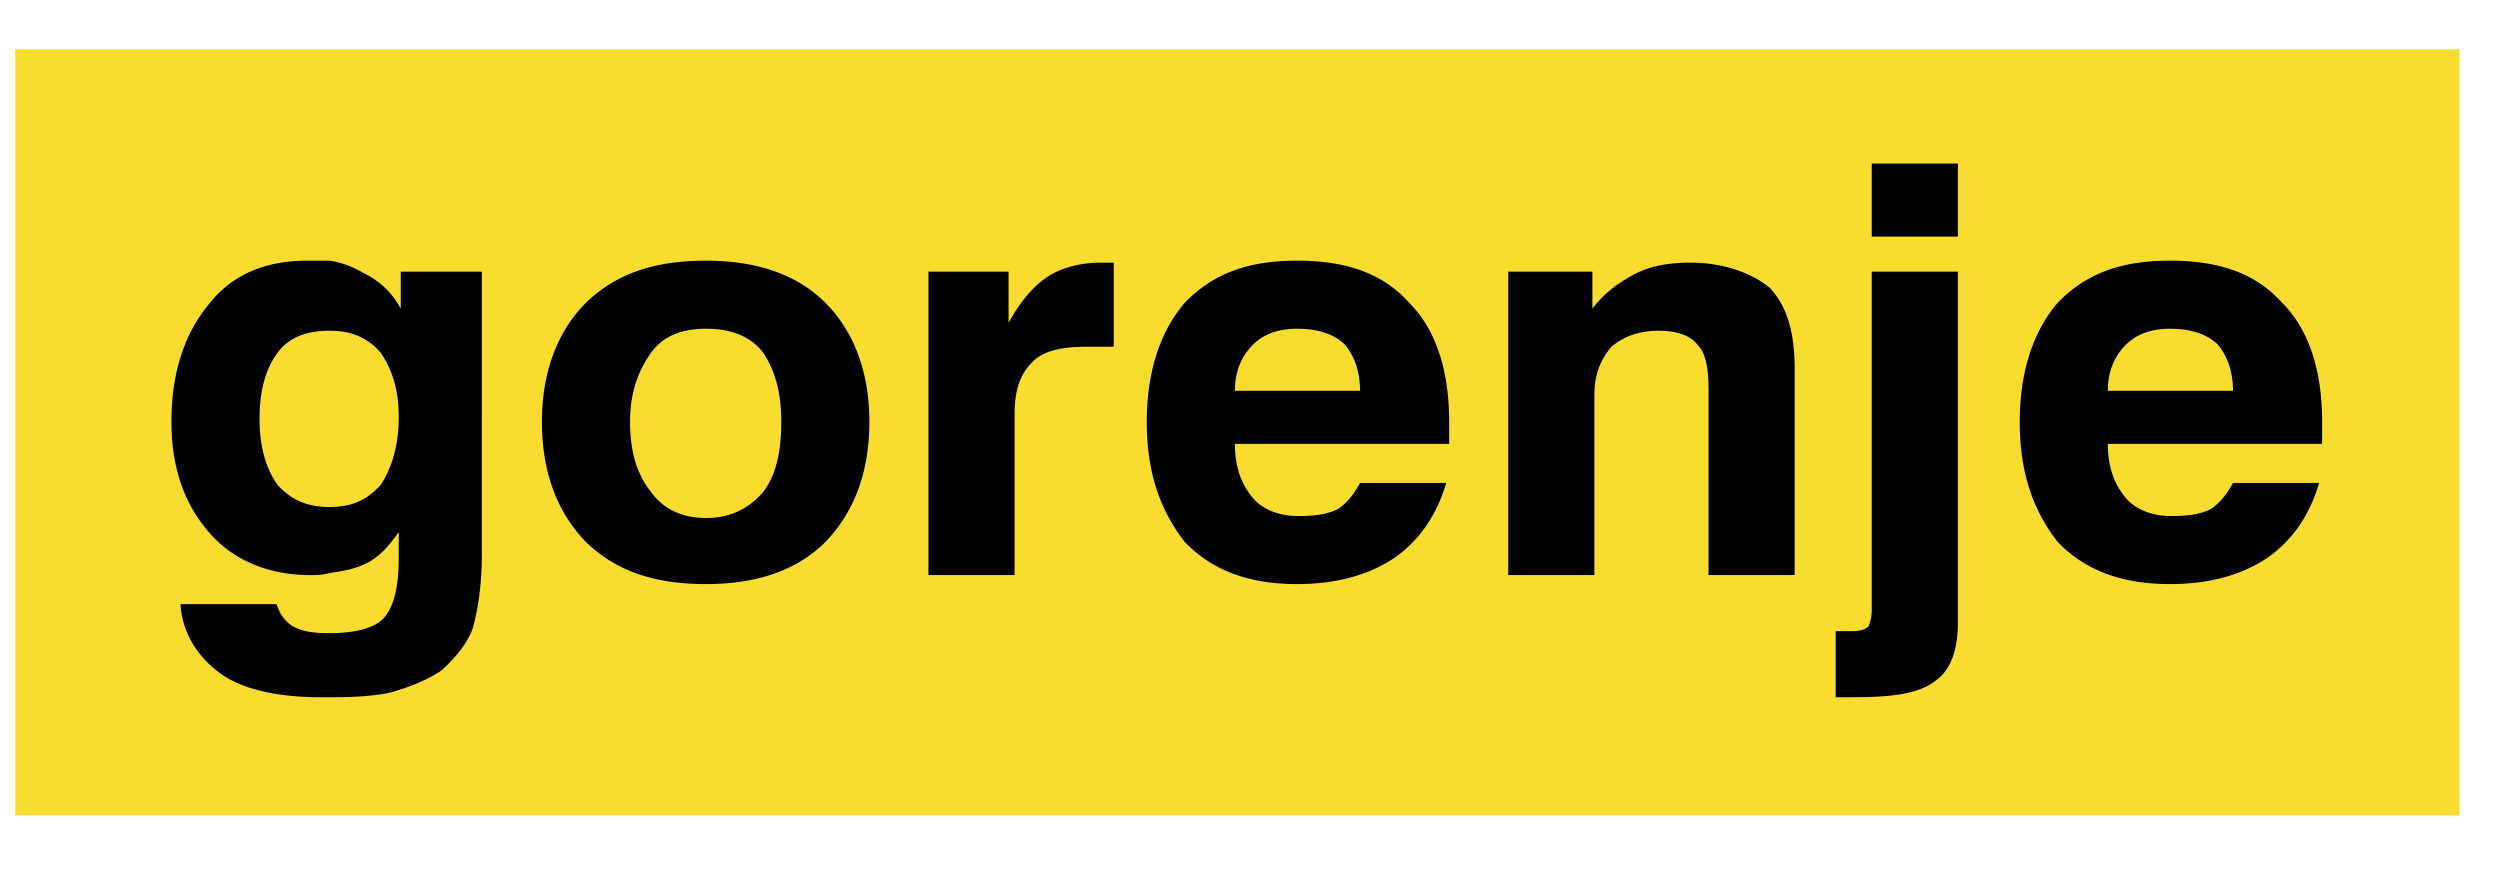 <svg xmlns="http://www.w3.org/2000/svg" height="64" viewBox="7.41 67.75 179.75 59.08"><g fill-rule="evenodd" clip-rule="evenodd"><path fill="#fff" d="M0 0h192.756v192.756H0V0z" class="" style="stroke-width: 0;"></path><path fill="#f9dc30" d="M8.504 123.918h175.748V68.839H8.504v55.079z"></path><path d="M141.988 82.302v-5.256h6.194v5.256h-6.194zM139.396 115.422v-4.752h1.152c.504 0 .936-.072 1.225-.36.072-.288.215-.504.215-1.224V84.822h6.193v25.199c0 2.017-.504 3.456-1.656 4.248-1.225.937-3.168 1.152-5.977 1.152h-1.152v.001zM115.854 106.638V84.822h6.049v2.664c.791-1.08 1.871-1.872 3.096-2.52 1.152-.576 2.447-.792 3.959-.792 2.447 0 4.465.792 5.688 1.8 1.297 1.368 1.801 3.312 1.801 5.832v14.832h-6.191V93.39c0-1.44-.145-2.664-.793-3.312-.504-.647-1.439-1.008-2.807-1.008-1.297 0-2.449.36-3.385 1.152-.793.936-1.225 2.016-1.225 3.456v12.959h-6.192v.001zM74.167 106.638V84.822h5.76v3.672c.792-1.439 1.728-2.592 2.808-3.312 1.008-.648 2.376-1.008 3.816-1.008H87.487v6.048H85.47c-1.728 0-3.024.288-3.816 1.08-.936.936-1.296 2.088-1.296 3.816v11.52h-6.191zM31.111 106.494c.936-.145 1.8-.288 2.52-.648 1.008-.432 1.8-1.368 2.448-2.304v1.872c0 2.088-.36 3.6-1.152 4.392-.648.648-2.016 1.008-3.816 1.008h-.144c-1.08 0-1.872-.144-2.52-.504-.648-.432-.936-.936-1.152-1.584h-6.912c.144 2.088 1.224 3.816 2.952 5.04 1.656 1.152 4.176 1.656 7.2 1.656h.576c1.728 0 3.168-.072 4.464-.36 1.44-.432 2.664-.936 3.6-1.584 1.008-.936 1.8-1.872 2.232-3.023.36-1.368.648-3.024.648-5.328V84.822h-5.832v2.664a5.808 5.808 0 0 0-2.592-2.52c-.72-.432-1.584-.792-2.52-.936h-1.584c-2.952 0-5.4.936-7.127 3.168-1.729 2.088-2.664 4.896-2.664 8.424 0 3.312.936 5.977 2.808 8.063 1.656 1.872 4.176 2.952 7.128 2.952.503.001.864.001 1.439-.143zm0-17.424c1.584 0 2.736.504 3.672 1.584.792 1.152 1.296 2.592 1.296 4.608 0 2.088-.504 3.672-1.296 4.896-.936 1.008-1.944 1.584-3.672 1.584s-2.808-.576-3.744-1.584c-.864-1.224-1.296-2.808-1.296-4.752 0-2.016.432-3.6 1.296-4.752.793-1.08 2.016-1.584 3.744-1.584zM58.183 107.286c3.528 0 6.479-.937 8.567-3.024 2.088-2.159 3.168-5.04 3.168-8.64 0-3.528-1.08-6.479-3.168-8.567s-5.04-3.024-8.567-3.024c-3.744 0-6.48.936-8.64 3.024-2.088 2.088-3.168 5.04-3.168 8.567 0 3.6 1.08 6.48 3.168 8.64 2.16 2.088 4.896 3.024 8.64 3.024zm0-18.36c1.728 0 3.168.504 4.104 1.728.864 1.296 1.296 2.88 1.296 4.968 0 2.304-.432 3.888-1.296 5.04-1.08 1.224-2.376 1.872-4.104 1.872-1.729 0-3.096-.648-3.96-1.872-.936-1.152-1.512-2.736-1.512-5.04 0-2.088.576-3.672 1.512-4.968.864-1.223 2.232-1.728 3.96-1.728zM105.197 100.015c-.432.791-.936 1.439-1.584 1.871-.719.36-1.584.504-2.664.504h-.287c-1.297 0-2.52-.504-3.168-1.296-.792-.936-1.296-2.159-1.296-3.888h15.407v-.647-.937c0-3.528-.863-6.552-2.879-8.567-1.873-2.088-4.465-3.024-8.064-3.024-3.527 0-6.048.936-8.064 3.024-1.8 2.088-2.736 5.04-2.736 8.567 0 3.6.936 6.336 2.736 8.64 2.016 2.088 4.679 3.024 8.064 3.024 2.664 0 5.039-.576 6.984-1.872 1.871-1.296 3.096-3.168 3.744-5.399h-6.193zm-4.535-11.089c-1.297 0-2.377.36-3.168 1.152-.792.792-1.296 1.872-1.296 3.312h8.999c0-1.44-.432-2.52-1.08-3.312-.791-.792-2.015-1.152-3.455-1.152zM167.963 100.015c-.432.791-.936 1.439-1.584 1.871-.721.36-1.584.504-2.664.504h-.289c-1.295 0-2.52-.504-3.168-1.296-.791-.936-1.295-2.159-1.295-3.888H174.371v-.647-.937c0-3.528-.865-6.552-2.881-8.567-1.871-2.088-4.463-3.024-8.064-3.024-3.527 0-6.047.936-8.062 3.024-1.801 2.088-2.736 5.04-2.736 8.567 0 3.6.936 6.336 2.736 8.64 2.016 2.088 4.68 3.024 8.062 3.024 2.664 0 5.041-.576 6.984-1.872 1.873-1.296 3.096-3.168 3.744-5.399h-6.191zm-4.537-11.089c-1.295 0-2.375.36-3.168 1.152-.791.792-1.295 1.872-1.295 3.312h9c0-1.44-.432-2.52-1.08-3.312-.793-.792-2.016-1.152-3.457-1.152z"></path></g></svg>